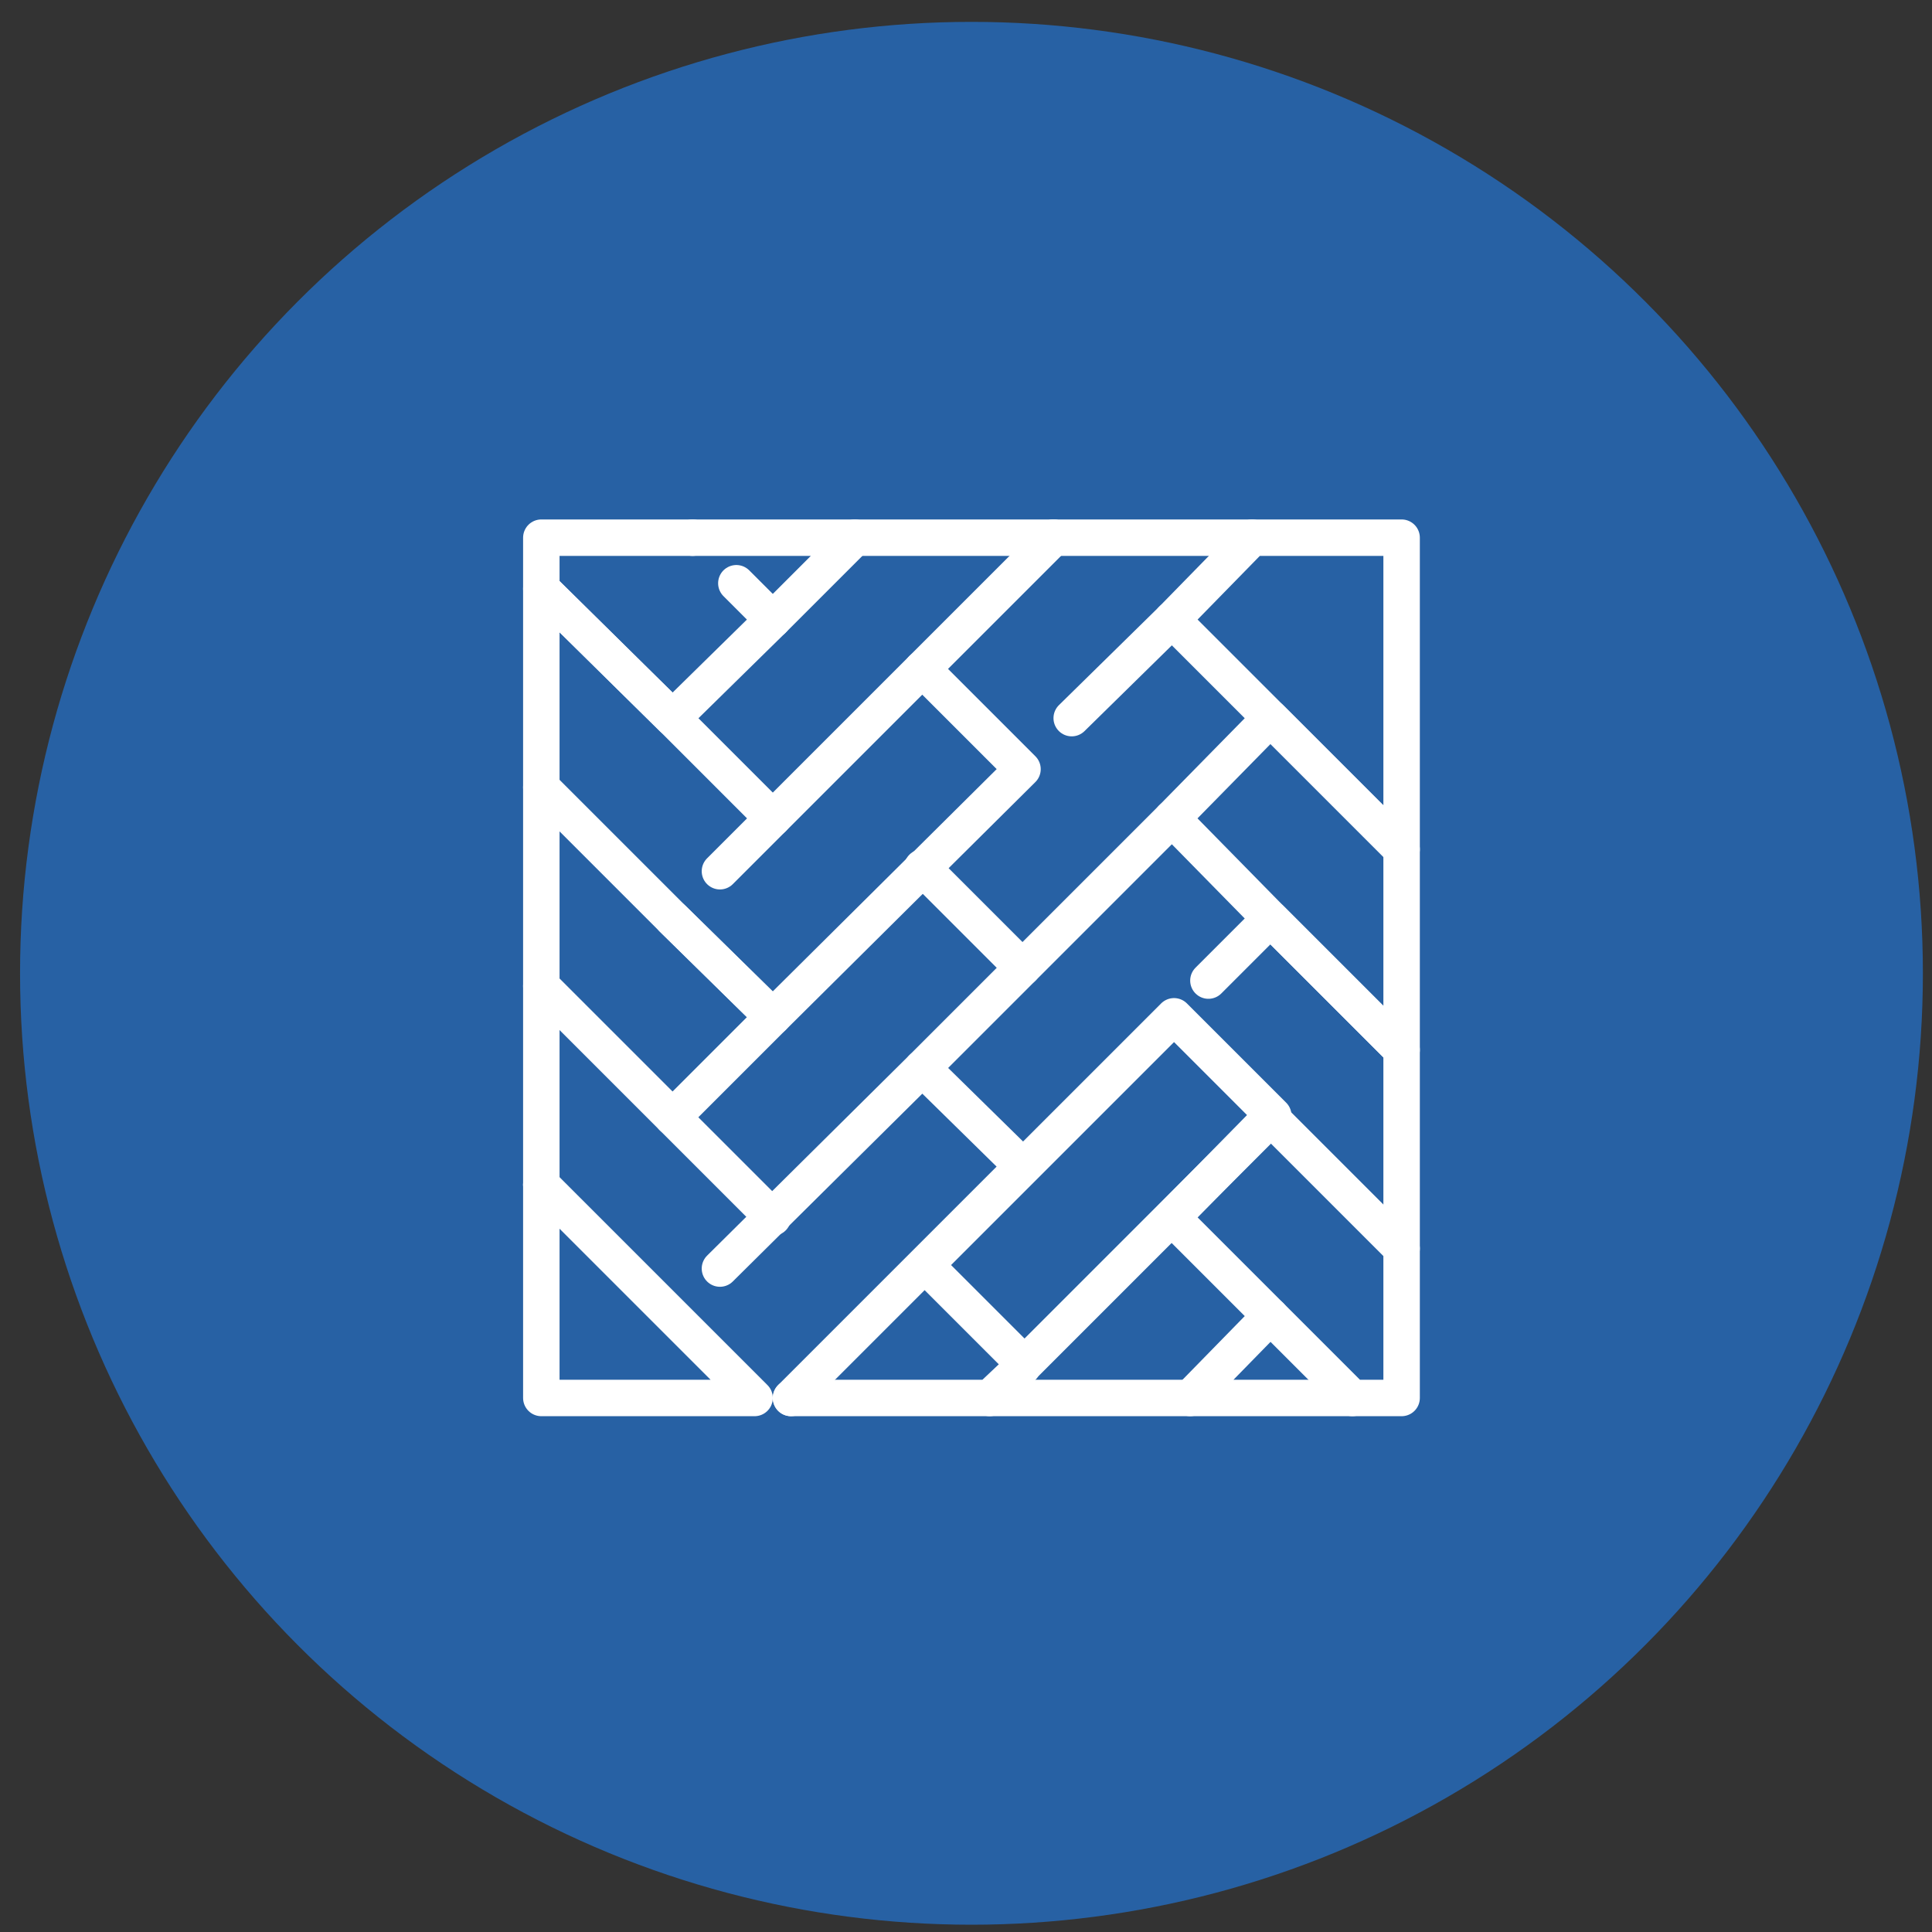 <?xml version="1.0" encoding="UTF-8"?>
<svg id="Calque_1" xmlns="http://www.w3.org/2000/svg" version="1.1" viewBox="0 0 106 106">
  <rect x="0" y="0" width="106" height="106" fill="#333333" stroke="none"/>
  <!-- Generator: Adobe Illustrator 29.0.0, SVG Export Plug-In . SVG Version: 2.1.0 Build 186)  -->
  <defs>
    <style>
      .st0 {
        fill: #2761a4;
      }

      .st1 {
        stroke-width: 2px;
      }

      .st1, .st2 {
        fill: none;
        stroke: #fff;
        stroke-linecap: round;
        stroke-linejoin: round;
      }

      .st2 {
        stroke-width: 2px;
      }
    </style>
  </defs>
  <circle class="st0" cx="53.3" cy="53.4" r="52.2"/>
  <g>
    <g>
      <polyline class="st2" points="29.7 43.2 29.7 32.3 36.9 39.4 42.4 44.9"/>
      <g>
        <polygon class="st2" points="42.4 55.8 36.9 61.3 29.7 54.1 29.7 43.2 36.9 50.4 42.4 55.8"/>
        <polyline class="st2" points="36.9 50.4 42.4 55.8 56.1 42.2 50.6 36.7 39.5 47.8"/>
      </g>
      <g>
        <line class="st2" x1="29.7" y1="65" x2="29.7" y2="65"/>
        <polyline class="st2" points="29.7 65 29.7 76.7 41.4 76.7 36.9 72.2 29.7 65"/>
        <polyline class="st2" points="43.4 76.7 50.6 69.5 56.1 64 56.1 64 50.6 58.6 50.6 58.6 39.5 69.6"/>
      </g>
      <g>
        <rect class="st1" x="50.6" y="61.5" width="19.3" height="7.7" transform="translate(-28.5 61.7) rotate(-45)"/>
        <polygon class="st2" points="76.9 68.5 76.9 76.7 74.2 76.7 64.3 66.8 69.7 61.3 76.9 68.5"/>
      </g>
      <polyline class="st2" points="56.1 75 54.3 76.7 43.4 76.7"/>
      <polyline class="st2" points="69.7 72.2 65.3 76.7 74.2 76.7"/>
      <polyline class="st2" points="66.3 53.8 69.7 50.4 76.9 57.6 76.9 68.5"/>
      <g>
        <polygon class="st2" points="76.9 46.6 76.9 57.6 69.7 50.4 64.3 44.9 69.7 39.4 76.9 46.6"/>
        <polyline class="st2" points="64.3 44.9 56.1 53.1 50.6 47.6"/>
      </g>
      <polygon class="st2" points="76.9 46.6 76.9 29.5 68.7 29.5 64.3 34 69.7 39.4 76.9 46.6"/>
      <g>
        <polyline class="st2" points="40.4 32 42.4 34 42.4 34 36.9 39.4 29.7 32.3 29.7 29.5 38 29.5"/>
        <polyline class="st2" points="38 29.5 46.9 29.5 42.4 34"/>
      </g>
      <line class="st2" x1="36.9" y1="61.3" x2="42.4" y2="66.8"/>
    </g>
    <line class="st2" x1="56.1" y1="53.1" x2="50.6" y2="58.6"/>
    <line class="st2" x1="57.8" y1="29.5" x2="50.6" y2="36.7"/>
    <line class="st2" x1="68.7" y1="29.5" x2="57.8" y2="29.5"/>
    <line class="st2" x1="46.9" y1="29.5" x2="57.8" y2="29.5"/>
    <line class="st2" x1="29.7" y1="54.1" x2="29.7" y2="65"/>
    <line class="st2" x1="65.3" y1="76.7" x2="54.3" y2="76.7"/>
    <line class="st2" x1="58.8" y1="39.4" x2="64.3" y2="34"/>
  </g>
</svg>